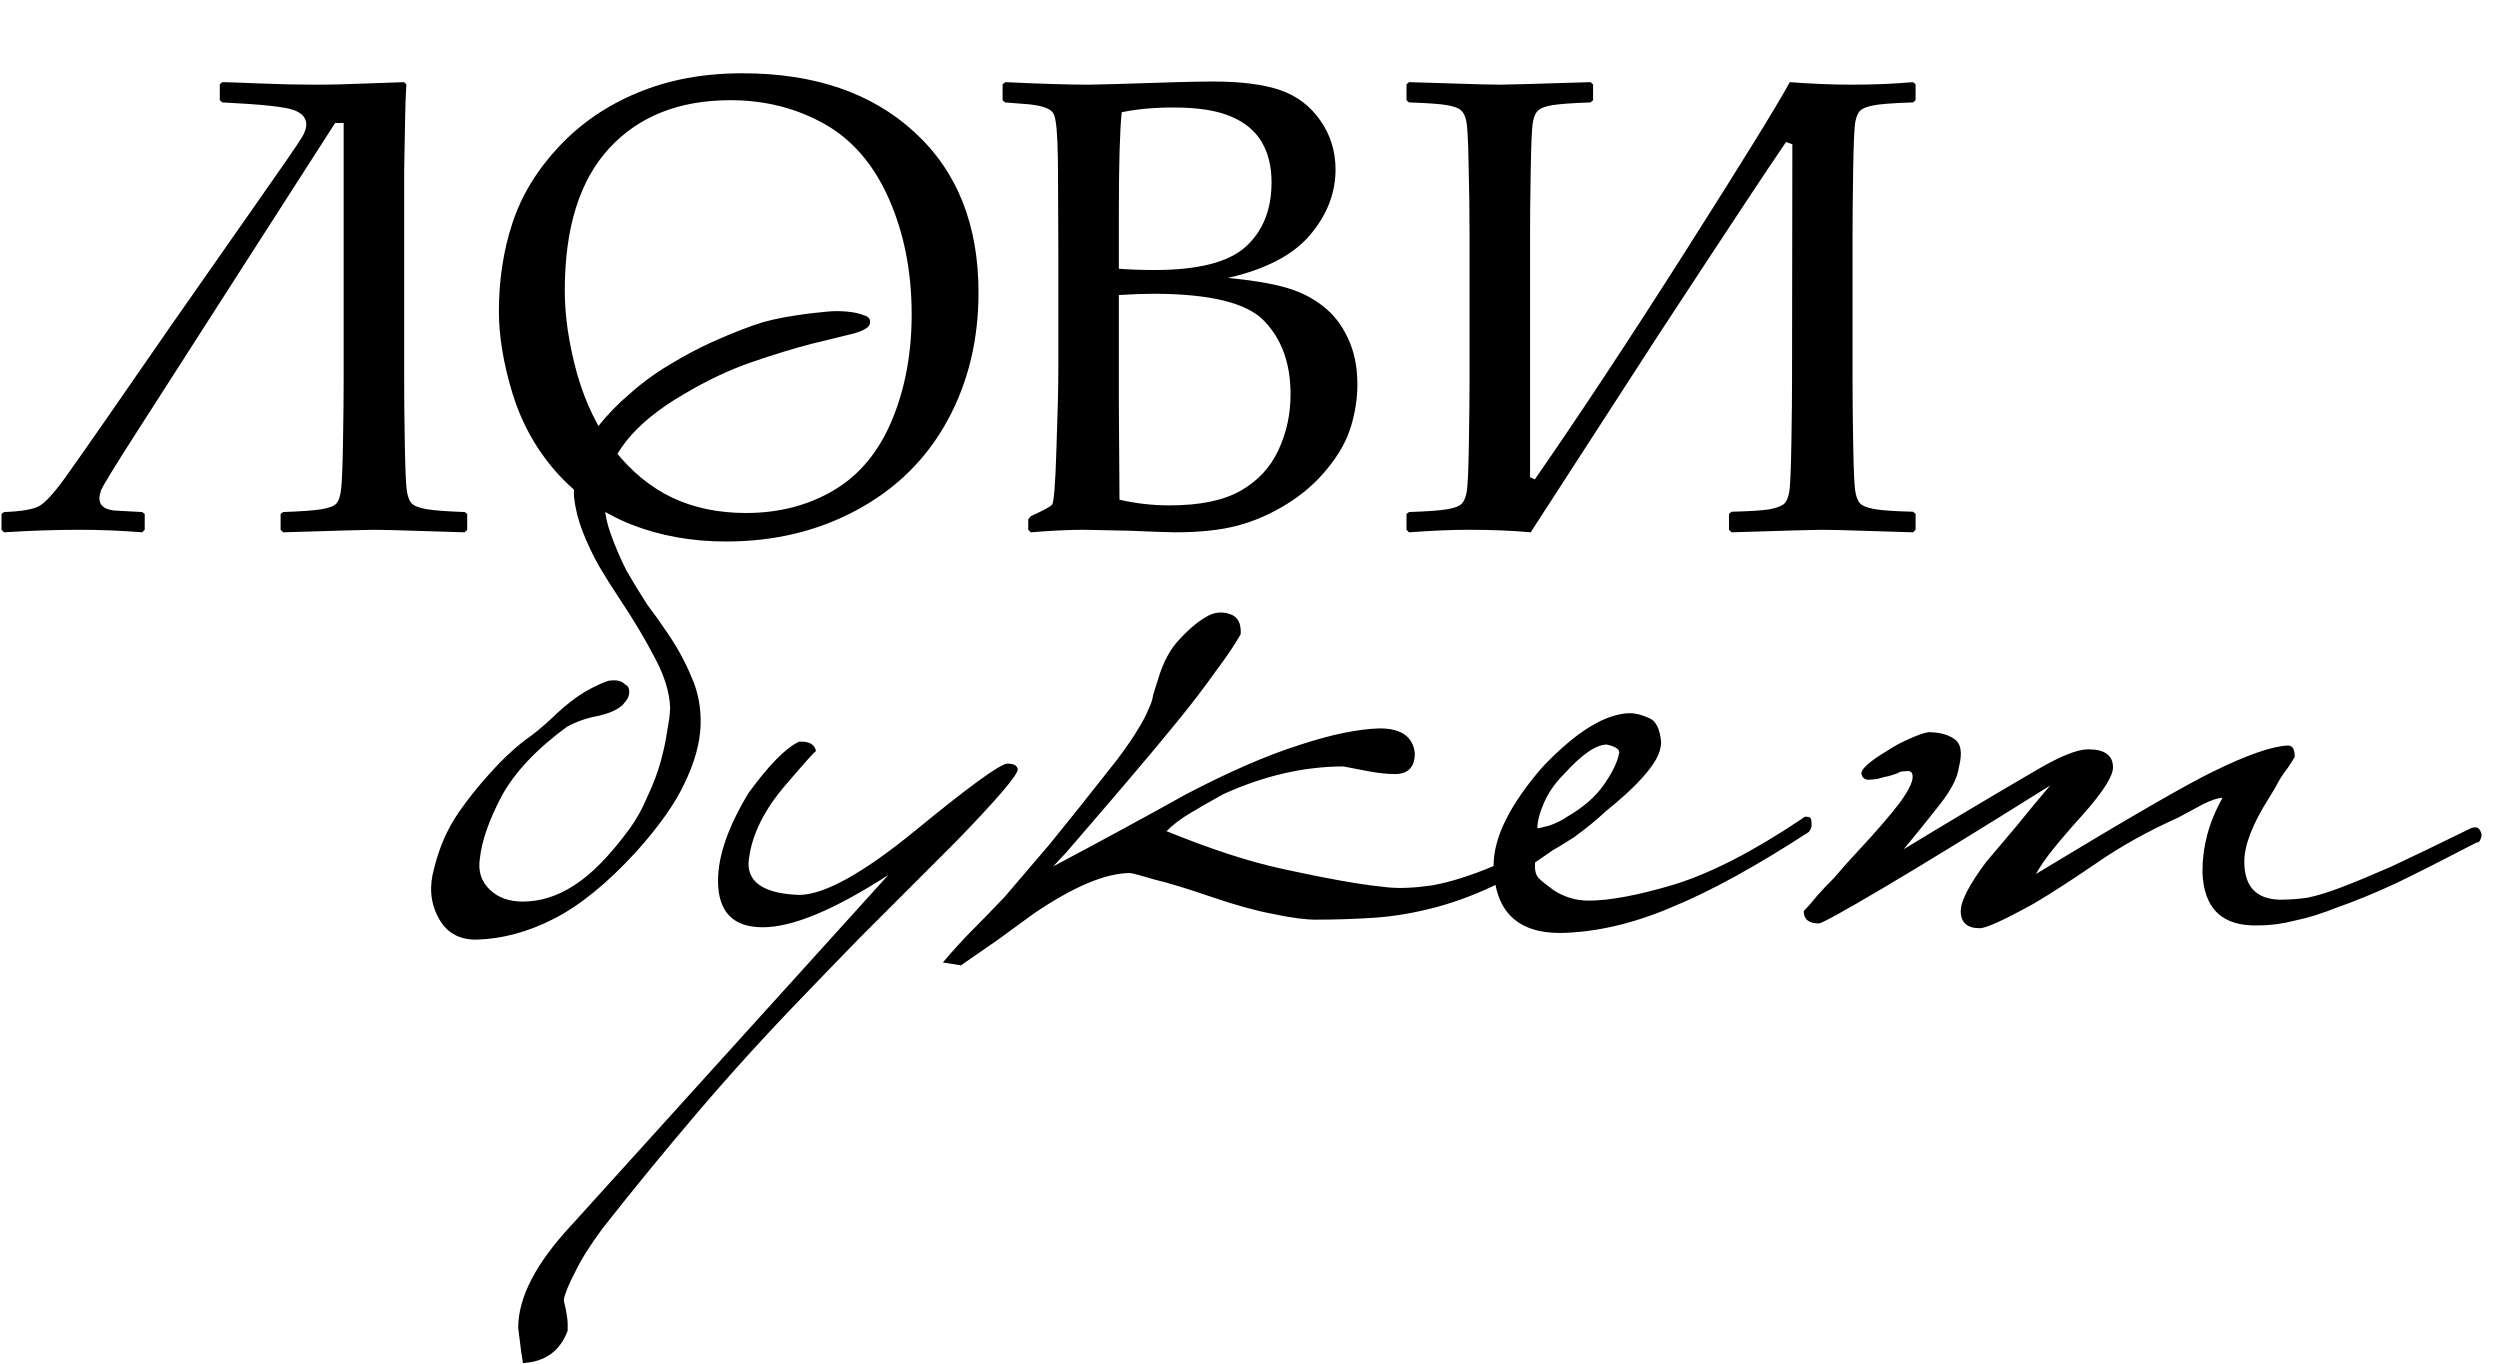 <?xml version="1.0" encoding="UTF-8"?> <svg xmlns="http://www.w3.org/2000/svg" width="722" height="394" viewBox="0 0 722 394" fill="none"><path d="M0.438 153V148.425L1.17 147.877C6.172 147.694 9.557 147.114 11.326 146.138C13.094 145.162 15.626 142.387 18.919 137.813C23.799 130.981 33.985 116.343 49.477 93.897L74.179 58.582C81.681 47.908 86.043 41.565 87.262 39.552C88.055 38.21 88.452 37.021 88.452 35.984C88.452 34.032 87.232 32.63 84.792 31.776C82.413 30.861 75.552 30.129 64.207 29.58L63.475 28.939V24.365L64.207 23.724C65.305 23.724 68.812 23.846 74.728 24.09C80.645 24.334 85.981 24.456 90.739 24.456C95.558 24.456 100.772 24.334 106.384 24.09L116.722 23.724L117.363 24.365C117.18 26.988 117.058 30.312 116.997 34.337L116.722 49.525V109.908C116.722 114.91 116.783 120.948 116.905 128.023C117.027 135.098 117.21 139.581 117.454 141.472C117.698 143.302 118.186 144.613 118.918 145.406C119.65 146.138 121.083 146.687 123.218 147.053C125.414 147.419 129.073 147.694 134.197 147.877L134.929 148.425V153L134.197 153.732C133.77 153.732 129.775 153.61 122.212 153.366C114.953 153.122 110.135 153 107.756 153C106.475 153 97.814 153.244 81.773 153.732L81.041 153V148.425L81.773 147.877C87.018 147.694 90.739 147.419 92.935 147.053C95.13 146.687 96.564 146.108 97.235 145.315C97.906 144.461 98.333 143.089 98.516 141.198C98.76 139.246 98.943 134.641 99.065 127.383C99.187 120.064 99.248 114.239 99.248 109.908V35.527H96.777L64.298 86.121L39.23 125.187C32.826 135.19 29.471 140.679 29.166 141.655C28.861 142.57 28.709 143.302 28.709 143.851C28.709 146.23 30.569 147.45 34.29 147.511L41.06 147.877L41.792 148.425V153L41.06 153.732C34.9 153.244 28.892 153 23.036 153C16.083 153 8.794 153.244 1.17 153.732L0.438 153ZM144.078 89.963C144.078 80.814 145.389 72.275 148.012 64.346C150.635 56.417 155.087 49.098 161.369 42.389C167.713 35.618 175.337 30.403 184.242 26.744C193.147 23.023 203.211 21.163 214.434 21.163C235.232 21.163 251.792 26.835 264.113 38.18C276.433 49.464 282.594 64.895 282.594 84.474C282.594 98.258 279.575 110.64 273.536 121.619C267.498 132.598 258.837 141.137 247.553 147.236C236.33 153.335 223.705 156.385 209.676 156.385C199.734 156.385 190.585 154.738 182.229 151.445C173.873 148.09 166.737 143.119 160.82 136.532C154.965 129.944 150.696 122.32 148.012 113.659C145.389 104.998 144.078 97.1 144.078 89.963ZM163.108 83.925C163.108 91.366 164.297 99.387 166.676 107.987C169.116 116.526 172.714 123.876 177.472 130.036C182.29 136.135 187.81 140.679 194.031 143.668C200.314 146.657 207.45 148.151 215.44 148.151C224.894 148.151 233.311 145.986 240.691 141.655C248.071 137.325 253.683 130.615 257.525 121.527C261.368 112.378 263.289 102.132 263.289 90.787C263.289 78.466 261.094 67.335 256.702 57.393C252.311 47.451 246.059 40.223 237.947 35.71C229.834 31.196 220.838 28.939 210.957 28.939C196.136 28.939 184.455 33.575 175.916 42.846C167.377 52.117 163.108 65.81 163.108 83.925ZM290.279 29.58L289.547 28.939V24.365L290.279 23.724C300.709 24.212 308.76 24.456 314.432 24.456C316.567 24.456 325.015 24.212 339.775 23.724C344.533 23.602 347.979 23.541 350.113 23.541C358.348 23.541 364.874 24.365 369.692 26.012C374.511 27.659 378.384 30.586 381.312 34.795C384.239 38.942 385.703 43.669 385.703 48.976C385.703 55.746 383.263 62.028 378.384 67.823C373.504 73.617 365.575 77.765 354.596 80.265C361.184 80.875 366.612 81.76 370.882 82.919C375.151 84.078 378.841 85.877 381.952 88.317C385.063 90.695 387.502 93.806 389.271 97.648C391.101 101.491 392.016 105.944 392.016 111.006C392.016 114.971 391.406 118.996 390.186 123.083C388.966 127.169 386.71 131.225 383.416 135.251C380.183 139.276 376.249 142.723 371.614 145.589C366.978 148.456 362.221 150.53 357.341 151.811C352.523 153.091 346.515 153.732 339.318 153.732C337.854 153.732 333.462 153.579 326.143 153.274C318.031 153.091 313.639 153 312.968 153C308.821 153 303.728 153.244 297.69 153.732L296.958 153V149.981L297.69 149.066C301.227 147.48 303.271 146.382 303.819 145.772C304.368 145.162 304.795 139.764 305.1 129.579C305.466 119.393 305.649 111.616 305.649 106.249V72.672L305.558 51.903C305.558 47.39 305.497 43.73 305.375 40.925C305.253 38.058 305.07 36.015 304.826 34.795C304.643 33.575 304.307 32.721 303.819 32.233C303.332 31.745 302.63 31.349 301.715 31.044C300.861 30.678 299.367 30.373 297.232 30.129L290.279 29.58ZM323.124 77.612C326.174 77.856 329.62 77.978 333.462 77.978C346.088 77.978 354.871 75.721 359.811 71.208C364.752 66.694 367.222 60.504 367.222 52.635C367.222 48.061 366.277 44.188 364.386 41.016C362.495 37.783 359.506 35.313 355.42 33.605C351.394 31.898 345.905 31.044 338.952 31.044C333.279 31.044 328.278 31.501 323.947 32.416C323.398 37.905 323.124 47.481 323.124 61.144V77.612ZM323.307 144.308C328.003 145.406 332.822 145.955 337.762 145.955C346.484 145.955 353.316 144.552 358.256 141.747C363.197 138.941 366.826 135.068 369.143 130.127C371.522 125.126 372.712 119.698 372.712 113.842C372.712 105.059 370.211 98.045 365.209 92.799C360.269 87.493 349.534 84.84 333.005 84.84C330.26 84.84 326.966 84.962 323.124 85.206V116.404L323.307 144.308ZM406.197 153V148.425L406.929 147.877C412.296 147.694 416.017 147.419 418.091 147.053C420.225 146.687 421.628 146.108 422.299 145.315C422.97 144.522 423.428 143.241 423.671 141.472C423.915 139.642 424.098 135.098 424.22 127.84C424.342 120.521 424.403 114.544 424.403 109.908V67.548C424.403 61.205 424.312 54.465 424.129 47.329C424.007 40.193 423.763 35.984 423.397 34.703C423.092 33.361 422.604 32.416 421.933 31.867C421.323 31.257 420.042 30.769 418.091 30.403C416.2 30.037 412.479 29.763 406.929 29.58L406.197 28.939V24.365L406.929 23.724C407.234 23.724 411.229 23.846 418.914 24.09C426.172 24.334 430.991 24.456 433.369 24.456C434.833 24.456 443.494 24.212 459.353 23.724L460.085 24.365V28.939L459.353 29.58C453.985 29.763 450.234 30.037 448.099 30.403C446.026 30.769 444.653 31.349 443.982 32.142C443.311 32.873 442.854 34.124 442.61 35.893C442.366 37.661 442.183 42.297 442.061 49.799C441.939 57.301 441.878 63.218 441.878 67.548V137.813L443.25 138.453C456.12 119.911 470.697 97.832 486.983 72.214C503.268 46.597 513.24 30.434 516.9 23.724C523.304 24.212 529.251 24.456 534.74 24.456C540.962 24.456 546.878 24.212 552.49 23.724L553.221 24.365V28.939L552.49 29.58C546.512 29.763 542.609 30.068 540.779 30.495C539.01 30.861 537.821 31.349 537.211 31.959C536.601 32.569 536.143 33.605 535.838 35.069C535.533 36.533 535.32 41.138 535.198 48.884C535.076 56.63 535.015 62.852 535.015 67.548V109.908C535.015 114.91 535.076 120.978 535.198 128.115C535.32 135.19 535.503 139.642 535.747 141.472C535.991 143.302 536.479 144.613 537.211 145.406C537.943 146.138 539.376 146.687 541.511 147.053C543.707 147.419 547.366 147.663 552.49 147.785L553.221 148.425V153L552.49 153.732C552.185 153.732 548.19 153.61 540.504 153.366C533.429 153.122 528.611 153 526.049 153C524.402 153 515.741 153.244 500.066 153.732L499.334 153V148.425L500.066 147.785C505.433 147.663 509.154 147.419 511.228 147.053C513.362 146.626 514.765 146.047 515.436 145.315C516.107 144.583 516.564 143.333 516.808 141.564C517.052 139.734 517.235 135.098 517.357 127.657C517.479 120.155 517.54 114.239 517.54 109.908L517.632 41.657L515.802 41.016C510.496 48.762 498.175 67.396 478.84 96.917L442.061 153.732C436.877 153.244 430.869 153 424.037 153C419.28 153 413.577 153.244 406.929 153.732L406.197 153Z" fill="black"></path><path d="M178.971 172.985C176.773 169.688 174.757 166.481 172.925 163.367C171.093 160.069 169.536 156.771 168.254 153.474C166.971 150.176 166.147 146.878 165.78 143.58C165.597 140.283 166.055 136.985 167.154 133.687C168.254 130.023 170.086 126.542 172.651 123.244C175.399 119.763 178.513 116.557 181.994 113.626C185.475 110.511 189.231 107.763 193.261 105.382C197.475 102.817 201.597 100.618 205.628 98.786C208.926 97.32 211.765 96.13 214.147 95.214C216.529 94.297 218.636 93.565 220.468 93.015C222.483 92.465 224.498 92.007 226.514 91.641C228.529 91.275 230.911 90.908 233.659 90.542C235.124 90.359 236.865 90.175 238.88 89.992C240.895 89.809 242.819 89.809 244.651 89.992C246.667 90.175 248.315 90.542 249.598 91.091C250.88 91.458 251.43 92.191 251.247 93.29C251.247 94.389 249.689 95.397 246.575 96.313C243.46 97.046 239.338 98.053 234.208 99.336C229.262 100.618 223.582 102.359 217.17 104.557C210.758 106.756 204.162 109.87 197.384 113.901C182.91 122.328 175.307 131.947 174.574 142.756C174.391 146.42 174.941 150.084 176.223 153.748C177.506 157.413 179.063 161.077 180.895 164.741C182.91 168.222 184.925 171.52 186.941 174.634C189.139 177.566 190.971 180.13 192.437 182.329C195.368 186.543 197.75 190.848 199.582 195.245C201.597 199.642 202.513 204.405 202.33 209.535C202.147 214.665 200.59 220.253 197.658 226.299C194.91 232.161 190.238 238.757 183.643 246.085C175.399 255.062 167.521 261.475 160.009 265.322C152.498 269.169 144.986 271.185 137.475 271.368C132.345 271.368 128.681 269.169 126.482 264.773C124.284 260.559 123.917 255.887 125.383 250.757C126.849 244.711 129.23 239.307 132.528 234.543C135.826 229.78 139.856 224.925 144.62 219.978C147.185 217.413 149.566 215.306 151.765 213.657C154.147 212.009 156.711 209.902 159.46 207.337C161.475 205.322 163.857 203.306 166.605 201.291C169.536 199.276 172.559 197.718 175.673 196.619C176.773 196.436 177.78 196.436 178.696 196.619C179.429 196.802 180.07 197.169 180.62 197.718C181.353 198.085 181.719 198.726 181.719 199.642C181.719 200.558 181.536 201.291 181.17 201.841C180.986 202.207 180.712 202.573 180.345 202.94C179.979 203.489 179.612 203.856 179.246 204.039C177.964 205.138 175.765 206.054 172.651 206.787C169.536 207.337 166.605 208.344 163.857 209.81C155.063 216.222 148.742 222.909 144.895 229.871C141.23 236.833 139.123 242.879 138.574 248.009C138.024 251.673 139.032 254.696 141.597 257.078C143.978 259.276 147.093 260.376 150.94 260.376C156.07 260.376 161.017 258.818 165.78 255.704C170.727 252.589 176.04 247.185 181.719 239.49C183.735 236.742 185.475 233.627 186.941 230.146C188.59 226.665 189.872 223.276 190.788 219.978C191.704 216.68 192.345 213.657 192.712 210.909C193.261 207.978 193.536 205.78 193.536 204.314C193.353 199.917 191.887 195.153 189.139 190.024C186.391 184.711 183.002 179.031 178.971 172.985ZM293.931 222.177C293.931 223.826 287.976 230.787 276.068 243.062C265.075 254.055 255.915 263.215 248.587 270.544C241.442 277.872 235.945 283.551 232.098 287.582C221.289 298.758 211.121 309.933 201.594 321.109C192.067 332.285 182.907 343.46 174.113 354.636C170.448 359.583 167.792 363.796 166.143 367.277C164.311 370.758 163.212 373.415 162.845 375.247C162.845 375.797 162.937 376.346 163.12 376.896C163.303 377.629 163.487 378.545 163.67 379.644C163.853 380.743 163.945 381.659 163.945 382.392C163.945 383.308 163.945 383.949 163.945 384.316C161.746 390.178 157.441 393.293 151.028 393.659C150.662 391.461 150.387 389.537 150.204 387.888C150.021 386.423 149.838 384.957 149.654 383.491C149.654 374.697 154.784 364.804 165.044 353.812L256.556 252.681C240.984 262.757 228.892 267.795 220.281 267.795C211.67 267.795 207.365 263.307 207.365 254.33C207.365 247.185 210.296 238.757 216.159 229.047C222.021 220.986 226.877 216.039 230.724 214.207C233.655 214.024 235.304 214.94 235.67 216.955C235.67 216.589 232.464 220.161 226.052 227.673C220.006 235.001 216.708 242.238 216.159 249.383C216.159 255.062 221.014 258.085 230.724 258.452C238.052 258.452 249.411 252.131 264.801 239.49C280.007 227.032 288.709 220.711 290.908 220.528C292.74 220.528 293.747 221.077 293.931 222.177ZM456.971 237.017C457.155 237.933 456.697 238.94 455.597 240.039C447.903 246.269 440.666 251.124 433.887 254.604C427.292 257.902 420.879 260.376 414.65 262.024C408.421 263.673 402.467 264.681 396.788 265.047C391.108 265.414 385.52 265.597 380.024 265.597C376.909 265.597 372.787 265.047 367.657 263.948C362.711 263.032 356.757 261.383 349.795 259.001C342.833 256.62 337.428 254.971 333.581 254.055C329.917 252.956 327.535 252.314 326.436 252.131C319.291 252.131 309.947 256.07 298.405 263.948C294.924 266.513 291.535 268.986 288.237 271.368C284.756 273.75 281.183 276.223 277.519 278.788L272.298 277.963C275.229 274.483 278.069 271.368 280.817 268.62C283.382 266.055 286.496 262.849 290.161 259.001C293.641 254.971 297.947 249.933 303.077 243.887C308.023 237.841 314.527 229.688 322.588 219.429C325.336 215.764 327.352 212.833 328.634 210.635C330.1 208.253 331.107 206.329 331.657 204.864C332.39 203.398 332.848 202.024 333.031 200.741C333.398 199.459 333.856 197.993 334.405 196.344C335.871 191.215 338.069 187.184 341.001 184.253C343.932 181.138 346.68 178.94 349.245 177.657C351.26 176.741 353.276 176.649 355.291 177.382C357.489 178.115 358.497 180.039 358.314 183.153C356.665 186.085 354.192 189.749 350.894 194.146C347.779 198.543 344.207 203.215 340.176 208.161C336.146 213.108 332.024 218.054 327.81 223.001C323.779 227.765 320.023 232.161 316.542 236.192C313.062 240.223 310.222 243.52 308.023 246.085C305.642 248.65 304.359 250.024 304.176 250.207C310.405 246.91 316.726 243.52 323.138 240.039C329.55 236.558 336.054 232.986 342.65 229.322C354.925 222.909 365.642 218.238 374.803 215.306C384.146 212.192 392.024 210.543 398.436 210.36C404.665 210.36 408.055 212.741 408.604 217.505C408.604 221.535 406.681 223.551 402.833 223.551C400.635 223.551 398.07 223.276 395.139 222.726C392.391 222.177 390.009 221.719 387.994 221.352C376.635 221.352 365.093 224.009 353.367 229.322C349.703 231.337 346.497 233.169 343.749 234.818C341.001 236.467 338.711 238.207 336.879 240.039C349.52 245.169 360.421 248.742 369.581 250.757C378.742 252.772 386.253 254.238 392.116 255.154C394.314 255.521 397.154 255.887 400.635 256.253C404.116 256.62 408.421 256.437 413.551 255.704C418.681 254.788 424.544 252.956 431.139 250.207C437.735 247.276 445.338 242.696 453.948 236.467C454.498 236.1 455.048 235.917 455.597 235.917C456.33 235.734 456.788 236.1 456.971 237.017ZM523.143 237.291C523.326 238.574 523.051 239.581 522.319 240.314C507.112 250.207 493.921 257.444 482.746 262.024C471.57 266.788 460.852 269.261 450.593 269.444C437.951 269.444 431.539 262.94 431.356 249.933C431.356 241.872 436.028 232.436 445.371 221.627C455.081 211.367 463.509 206.146 470.654 205.963C472.303 205.963 474.135 206.421 476.15 207.337C478.165 208.07 479.356 210.36 479.723 214.207C479.723 215.856 479.265 217.505 478.349 219.154C477.433 220.803 476.15 222.543 474.501 224.375C473.036 226.024 471.295 227.765 469.28 229.597C467.448 231.245 465.616 232.803 463.784 234.268C461.036 236.833 458.013 239.307 454.715 241.688C451.417 243.887 447.661 246.085 443.448 248.284C443.081 250.665 443.356 252.406 444.272 253.505C445.188 254.421 446.654 255.612 448.669 257.078C451.784 259.093 455.173 260.101 458.837 260.101C464.883 260.101 473.127 258.543 483.57 255.429C494.196 252.131 506.471 245.81 520.395 236.467C520.945 235.917 521.494 235.734 522.044 235.917C522.777 235.917 523.143 236.375 523.143 237.291ZM467.631 217.23C467.631 216.314 466.44 215.581 464.058 215.032C460.944 215.032 456.822 217.871 451.692 223.551C449.127 226.116 447.203 228.864 445.921 231.795C444.638 234.726 443.997 237.2 443.997 239.215C444.364 239.215 445.554 238.94 447.57 238.391C449.585 237.658 451.234 236.833 452.516 235.917C457.28 233.169 460.852 230.055 463.234 226.574C465.799 222.909 467.265 219.795 467.631 217.23ZM716.585 240.589C716.768 241.139 716.676 241.78 716.31 242.513C716.127 243.062 715.76 243.337 715.211 243.337C706.05 248.101 698.264 252.04 691.852 255.154C685.44 258.085 679.852 260.376 675.088 262.024C670.508 263.856 666.386 265.139 662.722 265.872C659.241 266.788 655.76 267.246 652.279 267.246C641.836 267.612 636.431 262.482 636.065 251.856C636.065 248.192 636.523 244.62 637.439 241.139C638.355 237.658 639.821 234.085 641.836 230.421C640.554 230.421 638.63 231.062 636.065 232.345C633.683 233.627 631.302 234.91 628.92 236.192C620.309 240.039 612.431 244.436 605.286 249.383C598.324 254.146 592.37 257.994 587.423 260.925C578.812 265.689 573.591 268.07 571.759 268.07C568.095 268.07 566.263 266.421 566.263 263.124C566.263 260.192 568.736 255.429 573.683 248.833C576.797 245.169 579.82 241.597 582.751 238.116C585.683 234.452 588.797 230.696 592.095 226.848C571.026 240.039 554.904 249.933 543.728 256.528C532.552 263.124 526.415 266.513 525.316 266.696C522.384 266.696 520.919 265.505 520.919 263.124C522.018 262.024 523.3 260.559 524.766 258.727C526.049 257.261 527.697 255.521 529.713 253.505C531.545 251.307 533.743 248.833 536.308 246.085C541.621 240.406 545.743 235.642 548.675 231.795C551.606 227.765 552.797 225.016 552.247 223.551C552.064 222.818 551.423 222.543 550.324 222.726C549.224 222.726 548.492 222.909 548.125 223.276C547.576 223.459 546.751 223.734 545.652 224.1C544.553 224.284 543.453 224.558 542.354 224.925C541.255 225.108 540.247 225.2 539.331 225.2C538.415 225.016 537.866 224.558 537.682 223.826C537.316 223.093 537.866 222.085 539.331 220.803C540.797 219.52 542.629 218.238 544.827 216.955C547.026 215.49 549.224 214.299 551.423 213.383C553.805 212.283 555.637 211.642 556.919 211.459C560.034 211.459 562.507 212.1 564.339 213.383C566.354 214.665 566.812 217.413 565.713 221.627C565.347 224.558 563.515 228.131 560.217 232.345C556.919 236.558 553.438 240.864 549.774 245.261C562.415 237.566 575.332 229.871 588.523 222.177C595.118 218.329 599.973 216.406 603.088 216.406C607.851 216.406 610.233 218.146 610.233 221.627C610.233 224.192 607.301 228.772 601.439 235.368C597.958 239.215 595.118 242.513 592.92 245.261C590.721 248.009 589.072 250.391 587.973 252.406C614.904 236.1 632.034 226.207 639.363 222.726C649.073 217.963 656.218 215.49 660.798 215.306C662.08 215.306 662.722 216.406 662.722 218.604C662.172 219.52 661.531 220.528 660.798 221.627C660.065 222.543 659.241 223.734 658.325 225.2C657.592 226.665 656.584 228.406 655.302 230.421C650.538 237.933 648.157 244.07 648.157 248.833C648.157 255.979 651.546 259.643 658.325 259.826C661.073 259.826 663.729 259.643 666.294 259.276C669.042 258.727 672.34 257.719 676.188 256.253C680.035 254.788 684.89 252.772 690.753 250.207C696.615 247.459 704.218 243.795 713.562 239.215C713.928 239.032 714.386 238.94 714.936 238.94C715.669 238.94 716.218 239.49 716.585 240.589Z" fill="black"></path></svg> 